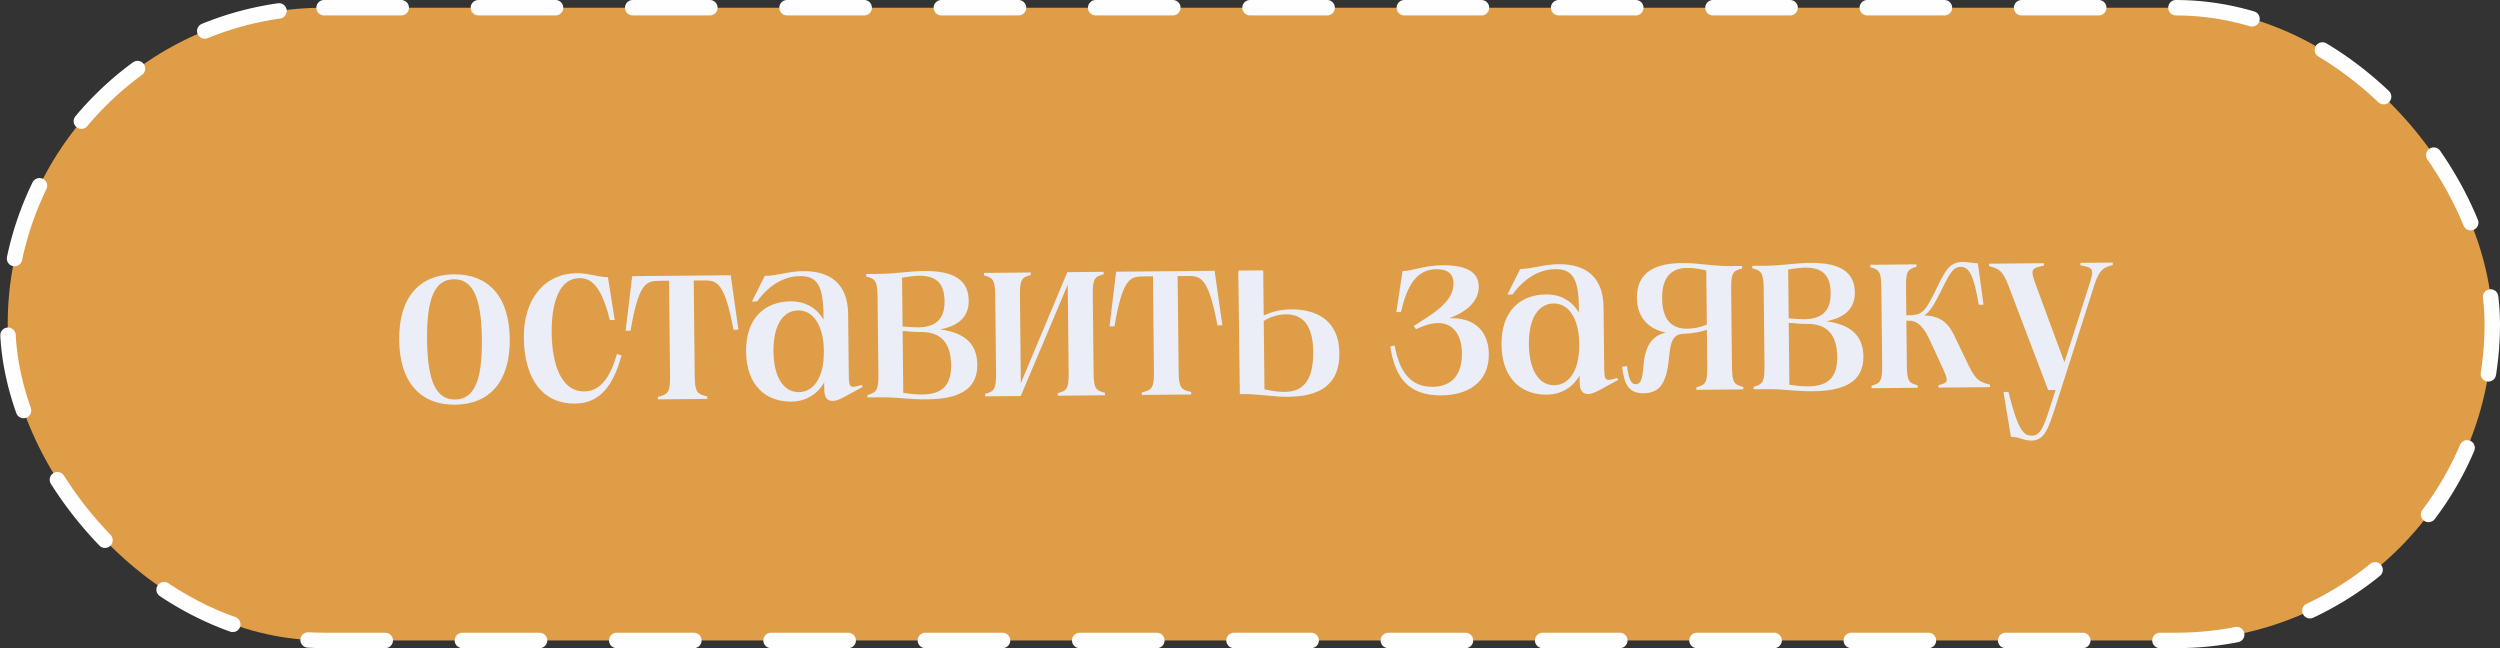 <?xml version="1.0" encoding="UTF-8"?> <svg xmlns="http://www.w3.org/2000/svg" width="162" height="42" viewBox="0 0 162 42" fill="none"><rect x="0" y="0" width="162" height="42" fill="#333333" stroke="none"/><rect x="0.5" y="0.5" width="161" height="41" rx="20.5" fill="#DE9D46" stroke="#FFFEFE" stroke-linecap="round" stroke-dasharray="5 5"></rect><path d="M29.494 26.224C27.286 26.244 25.895 24.817 25.866 22.033C25.837 19.249 27.198 17.797 29.406 17.776C31.614 17.756 33.005 19.167 33.034 21.967C33.063 24.751 31.702 26.204 29.494 26.224ZM27.674 22.017C27.701 24.64 28.227 25.899 29.491 25.888C30.755 25.876 31.253 24.608 31.226 21.984C31.198 19.36 30.673 18.085 29.409 18.096C28.145 18.108 27.647 19.393 27.674 22.017ZM33.944 21.895C33.918 19.367 35.292 17.722 37.372 17.703C38.204 17.695 38.687 17.963 39.391 17.957L39.836 20.737L39.516 20.74C38.948 18.409 38.24 18.015 37.536 18.022C36.272 18.033 35.728 19.558 35.749 21.574C35.769 23.542 36.333 25.377 37.868 25.363C38.636 25.356 39.447 24.852 39.971 22.944L40.276 23.021C39.645 25.411 38.565 26.141 37.253 26.153C35.237 26.171 33.973 24.647 33.944 21.895ZM40.539 21.434L40.966 17.894L47.35 17.835L47.851 21.367L47.531 21.37C46.955 18.287 46.457 18.164 45.609 18.172L44.953 18.178L45.018 24.353C45.029 25.425 45.174 25.536 45.832 25.69L45.834 25.85L42.634 25.879L42.632 25.719C43.286 25.553 43.429 25.44 43.418 24.368L43.353 18.192L42.714 18.198C41.865 18.206 41.387 18.338 40.859 21.431L40.539 21.434ZM53.962 25.983C53.626 25.986 53.416 25.78 53.411 25.236L53.406 24.788C52.966 25.544 52.235 26.015 51.275 26.024C49.675 26.038 48.368 25.026 48.345 22.787C48.322 20.563 49.607 19.543 51.223 19.528C52.183 19.519 52.907 19.945 53.363 20.708L53.359 20.34C53.34 18.468 52.918 17.88 51.83 17.89C51.062 17.898 49.993 18.243 49.063 19.532L48.727 19.535L49.557 17.879C50.358 17.872 51.106 17.577 52.034 17.569C53.81 17.552 54.939 18.39 54.96 20.358L54.998 24.07C55.01 25.142 55.01 25.189 55.84 24.942L55.905 25.069L54.712 25.72C54.393 25.883 54.186 25.981 53.962 25.983ZM50.121 22.77C50.139 24.482 50.804 25.42 51.764 25.411C52.692 25.403 53.403 24.516 53.385 22.74C53.366 20.98 52.637 20.107 51.725 20.116C50.749 20.124 50.103 21.058 50.121 22.77ZM60.057 25.879C58.905 25.89 58.376 25.751 57.159 25.746L56.215 25.754L56.214 25.594C56.788 25.429 56.931 25.316 56.92 24.244L56.867 19.252C56.856 18.18 56.711 18.07 56.133 17.915L56.132 17.755L57.076 17.746C58.26 17.719 58.914 17.569 59.874 17.561C61.81 17.543 62.76 18.142 62.774 19.486C62.785 20.558 62.056 21.141 60.922 21.343C62.476 21.553 63.315 22.249 63.33 23.625C63.347 25.321 62.009 25.861 60.057 25.879ZM58.532 25.461C59.093 25.536 59.398 25.565 59.766 25.562C60.998 25.55 61.648 25.017 61.634 23.657C61.619 22.217 60.971 21.503 59.675 21.515C59.243 21.518 58.939 21.489 58.49 21.445L58.532 25.461ZM58.487 21.157C58.856 21.186 59.208 21.215 59.48 21.212C60.584 21.202 61.219 20.732 61.206 19.516C61.194 18.3 60.629 17.874 59.557 17.867C59.285 17.87 58.902 17.921 58.454 17.989L58.487 21.157ZM63.84 25.684L63.838 25.524C64.413 25.359 64.555 25.246 64.544 24.174L64.492 19.182C64.481 18.11 64.336 18 63.758 17.845L63.757 17.685L66.796 17.657L66.798 17.817C66.208 17.982 66.081 18.096 66.092 19.167L66.151 24.831L69.164 17.635L71.516 17.614L71.518 17.773C70.927 17.939 70.801 18.052 70.812 19.124L70.864 24.116C70.875 25.188 71.004 25.299 71.598 25.453L71.6 25.613L68.544 25.641L68.542 25.481C69.132 25.316 69.259 25.203 69.248 24.131L69.189 18.451L66.16 25.631L66.16 25.663L63.84 25.684ZM71.897 21.146L72.324 17.606L78.708 17.547L79.209 21.079L78.889 21.082C78.313 17.999 77.815 17.876 76.967 17.884L76.311 17.89L76.376 24.065C76.387 25.137 76.532 25.248 77.19 25.402L77.192 25.562L73.992 25.591L73.99 25.431C74.644 25.265 74.787 25.152 74.776 24.08L74.712 17.904L74.072 17.91C73.224 17.918 72.745 18.05 72.217 21.143L71.897 21.146ZM83.463 25.712C82.503 25.721 81.605 25.521 80.357 25.533L80.341 25.533L80.241 17.565L80.258 17.613L80.257 17.533L81.857 17.519L81.888 20.446C82.413 20.202 82.956 20.053 83.659 20.046C85.211 20.032 86.77 20.69 86.793 22.865C86.817 25.121 85.271 25.695 83.463 25.712ZM80.261 25.534L80.341 25.533L80.261 25.534ZM81.938 25.23C82.483 25.337 82.803 25.398 83.251 25.394C84.211 25.385 85.119 24.929 85.096 22.785C85.076 20.881 84.271 20.36 83.311 20.369C82.847 20.374 82.368 20.506 81.891 20.798L81.938 25.23ZM81.857 17.519L81.873 17.518L81.857 17.519ZM93.433 25.621C91.337 25.64 90.414 24.576 90.088 22.451L90.375 22.384C90.716 24.366 91.619 25.077 92.835 25.066C94.147 25.054 94.746 24.2 94.733 22.889C94.72 21.705 94.168 20.926 93.192 20.935C92.68 20.939 92.234 21.119 91.756 21.332L91.61 21.125C92.754 20.379 94.202 19.613 94.189 18.349C94.184 17.837 93.908 17.44 93.076 17.448C92.196 17.456 91.288 17.912 90.785 20.221L90.481 20.224L90.885 17.564C91.541 17.558 92.289 17.199 93.441 17.188C94.897 17.175 95.813 17.55 95.823 18.558C95.834 19.582 94.945 20.247 93.909 20.624C95.38 20.547 96.46 21.321 96.477 22.936C96.497 24.856 95.001 25.606 93.433 25.621ZM102.913 25.534C102.578 25.537 102.367 25.331 102.362 24.787L102.357 24.338C101.917 25.095 101.186 25.565 100.226 25.574C98.626 25.589 97.319 24.577 97.296 22.337C97.272 20.113 98.558 19.093 100.174 19.078C101.134 19.07 101.858 19.495 102.314 20.259L102.31 19.891C102.291 18.019 101.869 17.431 100.781 17.441C100.013 17.448 98.944 17.794 98.014 19.082L97.678 19.085L98.509 17.43C99.308 17.422 100.057 17.127 100.985 17.119C102.761 17.102 103.89 17.94 103.911 19.908L103.95 23.62C103.961 24.692 103.961 24.74 104.791 24.492L104.856 24.62L103.663 25.271C103.344 25.433 103.137 25.531 102.913 25.534ZM99.072 22.321C99.09 24.032 99.755 24.971 100.715 24.962C101.643 24.953 102.354 24.067 102.336 22.291C102.317 20.531 101.588 19.657 100.676 19.666C99.7 19.675 99.054 20.609 99.072 22.321ZM109.927 25.261L109.925 25.101C110.5 24.936 110.643 24.822 110.631 23.75L110.606 21.367C110.272 21.498 109.681 21.615 108.961 21.638C108.402 21.723 108.247 22.156 108.161 23.117C108.016 24.607 107.689 25.474 106.521 25.484C105.529 25.493 105.251 24.904 105.111 23.769L105.431 23.718C105.553 24.677 105.731 24.9 106.003 24.897C106.371 24.894 106.447 24.461 106.531 23.356C106.711 22.203 107.186 21.734 107.936 21.551C106.862 21.321 106.086 20.624 106.073 19.312C106.055 17.632 107.265 17.061 108.993 17.045C110.033 17.036 110.771 17.221 111.939 17.242L112.883 17.234L112.885 17.393C112.295 17.559 112.168 17.672 112.179 18.744L112.231 23.736C112.243 24.808 112.372 24.919 112.965 25.073L112.967 25.233L109.927 25.261ZM107.705 19.345C107.72 20.721 108.334 21.308 109.31 21.299C109.726 21.295 110.141 21.227 110.603 21.031L110.566 17.527C110.037 17.404 109.717 17.359 109.333 17.362C108.405 17.371 107.689 17.841 107.705 19.345ZM117.476 25.352C116.324 25.362 115.795 25.223 114.579 25.218L113.635 25.227L113.633 25.067C114.207 24.902 114.35 24.788 114.339 23.716L114.287 18.725C114.276 17.653 114.131 17.542 113.553 17.387L113.551 17.227L114.495 17.219C115.679 17.192 116.333 17.042 117.293 17.033C119.229 17.015 120.18 17.614 120.194 18.959C120.205 20.03 119.475 20.613 118.341 20.816C119.895 21.025 120.735 21.722 120.749 23.098C120.767 24.793 119.428 25.334 117.476 25.352ZM115.952 24.934C116.513 25.009 116.817 25.038 117.185 25.034C118.417 25.023 119.067 24.489 119.053 23.129C119.038 21.689 118.391 20.975 117.095 20.987C116.663 20.991 116.358 20.962 115.91 20.918L115.952 24.934ZM115.907 20.63C116.275 20.659 116.628 20.687 116.9 20.685C118.004 20.675 118.639 20.205 118.626 18.989C118.613 17.773 118.049 17.346 116.977 17.34C116.705 17.343 116.321 17.394 115.874 17.462L115.907 20.63ZM121.275 25.157L121.273 24.997C121.847 24.831 121.974 24.718 121.963 23.646L121.911 18.655C121.9 17.583 121.77 17.472 121.193 17.317L121.191 17.157L124.183 17.13L124.185 17.29C123.61 17.455 123.5 17.568 123.511 18.64L123.53 20.432L123.626 20.431C124.457 20.423 124.696 20.293 125.276 19.12C126.044 17.561 126.262 16.983 127.19 16.974C127.606 16.97 127.831 17.064 128.167 17.061L128.531 19.746L128.227 19.749C127.886 17.736 127.561 17.291 127.049 17.295C126.521 17.3 126.318 17.782 125.66 19.084C125.299 19.792 125.047 20.21 124.698 20.437C125.386 20.463 126.092 20.648 126.582 21.636L127.596 23.739C128.07 24.71 128.375 24.772 128.953 24.926L128.954 25.086L125.611 25.117L125.609 24.957C126.295 24.791 126.278 24.711 125.836 23.739L125.018 21.97C124.543 20.951 124.093 20.779 123.709 20.782L123.533 20.784L123.563 23.632C123.574 24.704 123.687 24.815 124.265 24.969L124.267 25.129L121.275 25.157ZM131.636 28.55C131.108 28.555 130.865 28.301 130.305 28.306L129.827 25.398L130.147 25.395C130.781 27.95 131.152 28.234 131.664 28.23C132.176 28.225 132.411 27.759 132.83 26.427L133.202 25.271L132.722 25.276L130.138 18.483C129.76 17.479 129.471 17.401 128.893 17.247L128.892 17.087L132.444 17.054L132.445 17.214C131.599 17.382 131.552 17.462 131.93 18.483L133.775 23.474L135.386 18.451C135.712 17.44 135.663 17.344 134.813 17.192L134.811 17.032L136.907 17.013L136.909 17.173C136.319 17.338 136.048 17.437 135.722 18.448L133.181 26.392C132.731 27.756 132.5 28.542 131.636 28.55Z" fill="#EBEDF7"></path></svg> 